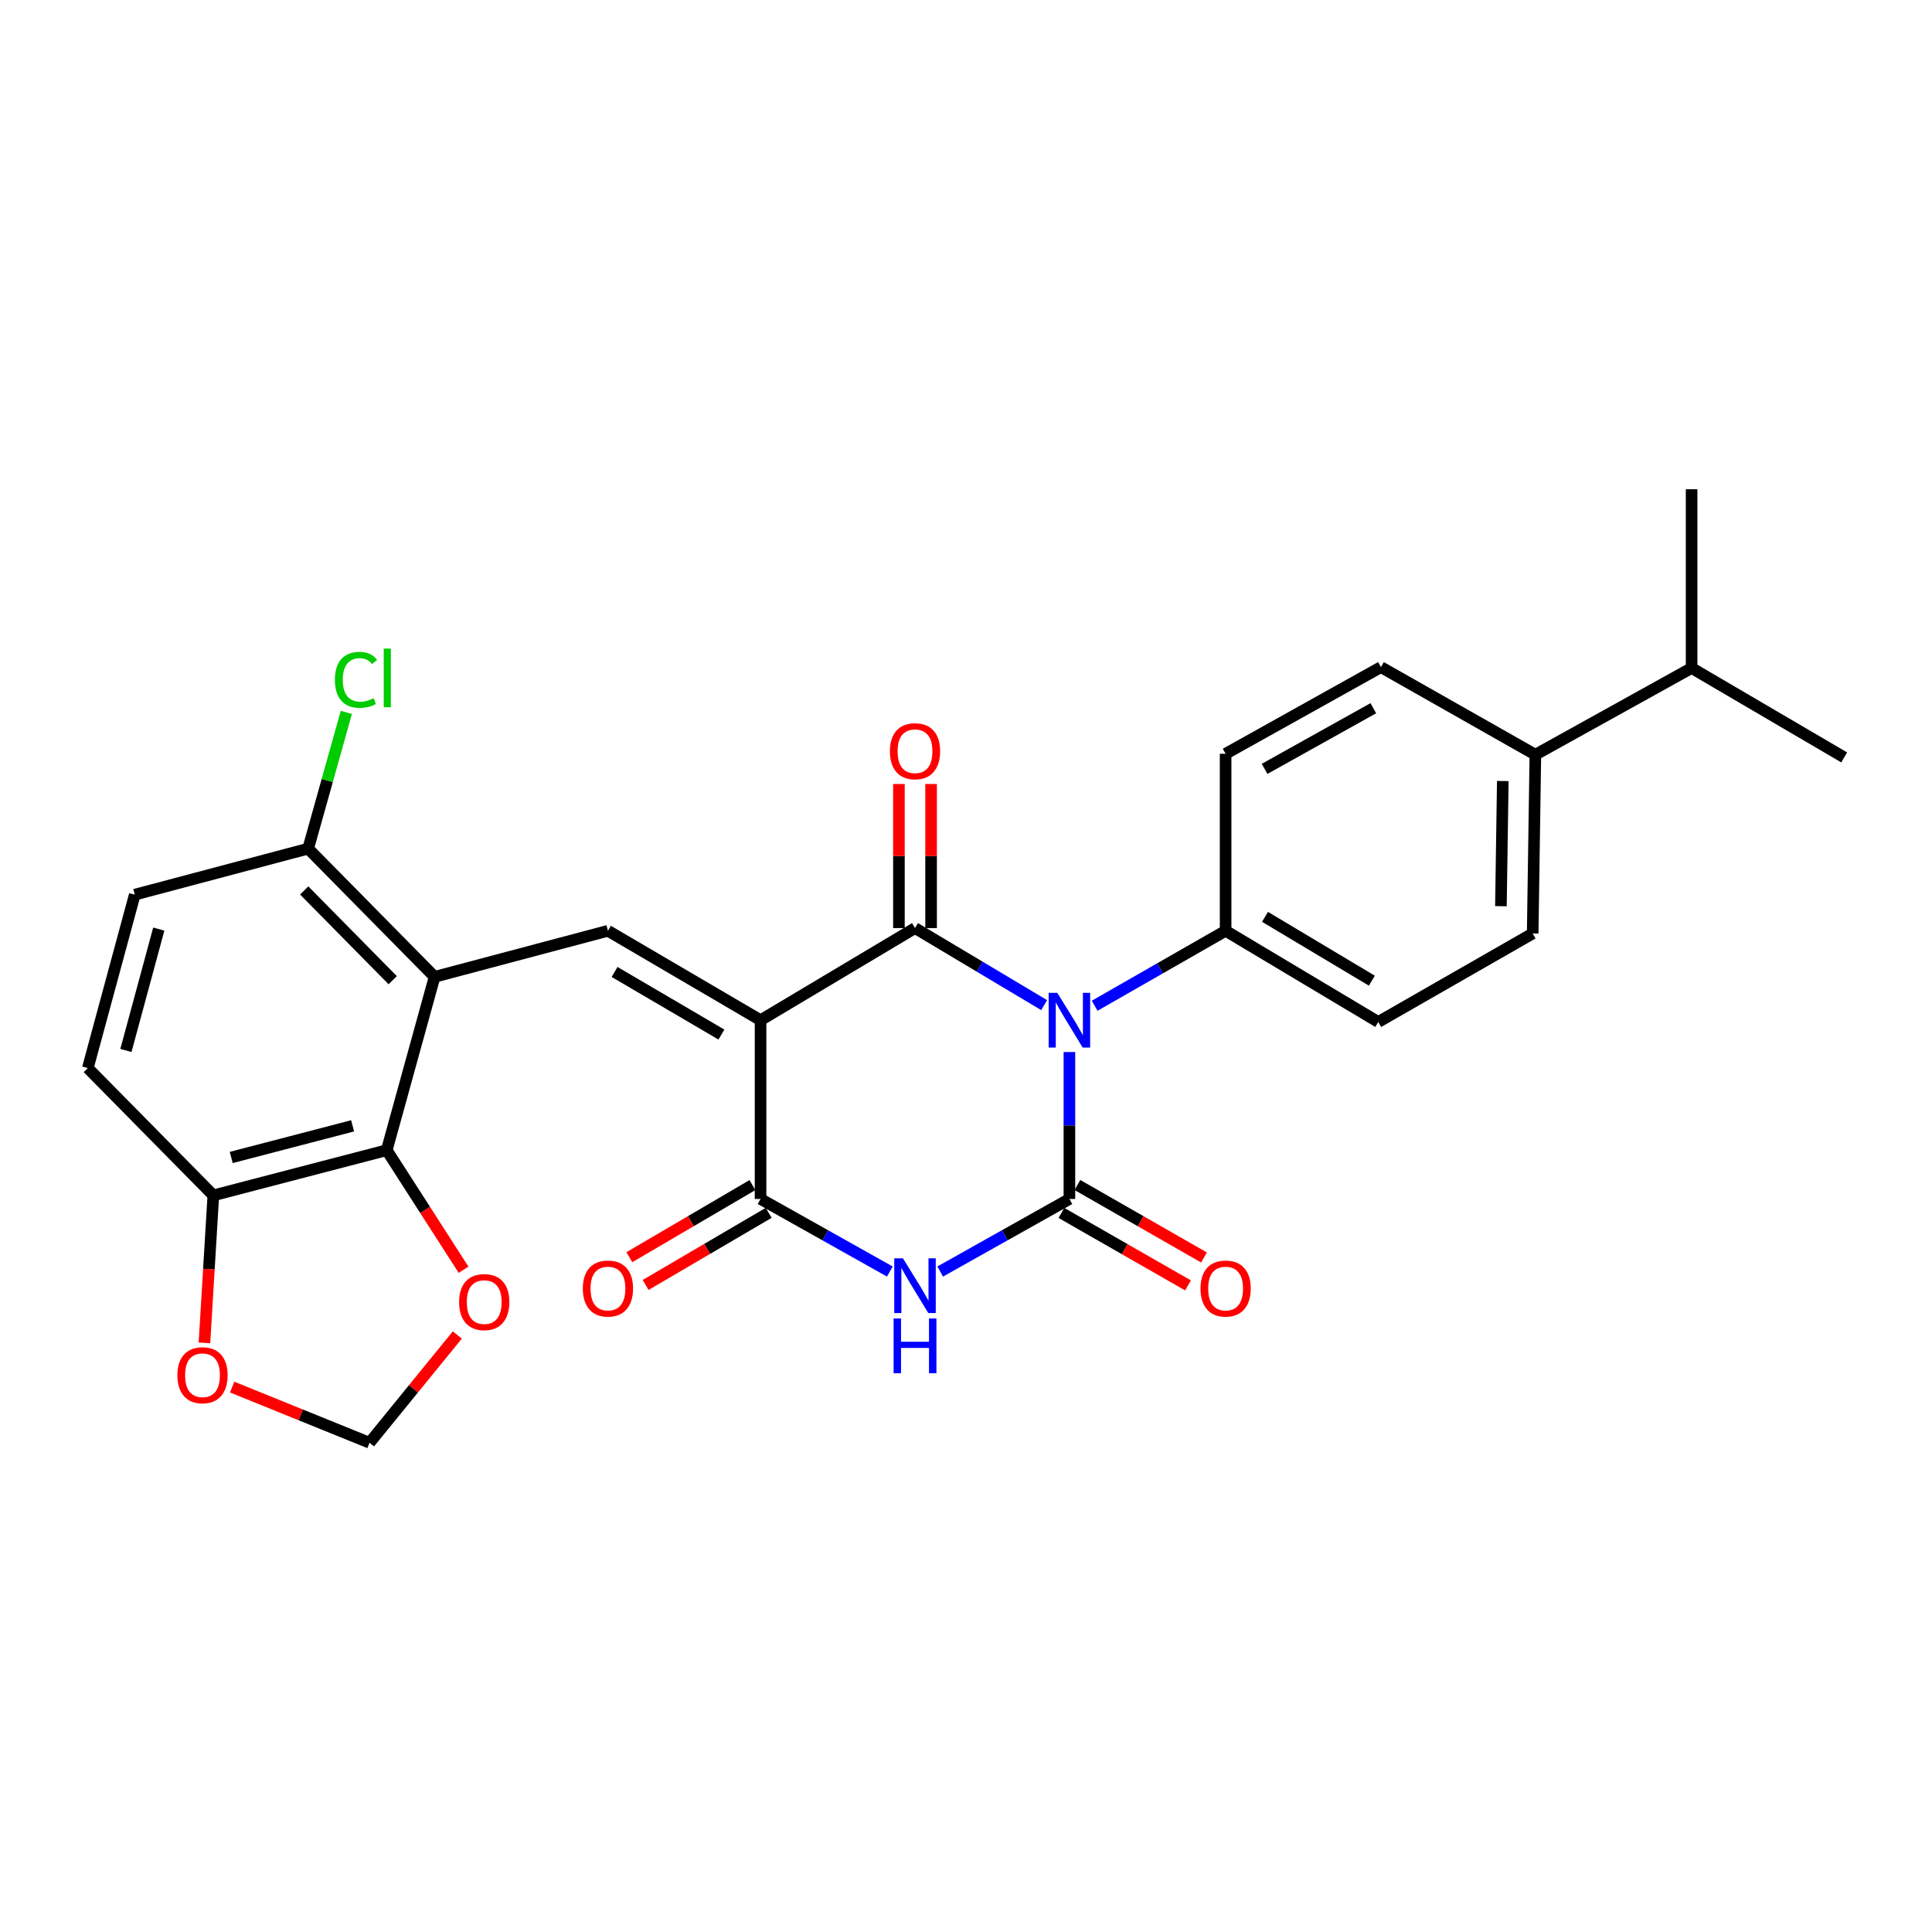 <?xml version='1.0' encoding='iso-8859-1'?>
<svg version='1.1' baseProfile='full'
              xmlns='http://www.w3.org/2000/svg'
                      xmlns:rdkit='http://www.rdkit.org/xml'
                      xmlns:xlink='http://www.w3.org/1999/xlink'
                  xml:space='preserve'
width='1000px' height='1000px' viewBox='0 0 1000 1000'>
<!-- END OF HEADER -->
<rect style='opacity:1.0;fill:#FFFFFF;stroke:none' width='1000' height='1000' x='0' y='0'> </rect>
<path class='bond-1' d='M 540.458,520.261 L 507.033,500.315' style='fill:none;fill-rule:evenodd;stroke:#0000FF;stroke-width:6px;stroke-linecap:butt;stroke-linejoin:miter;stroke-opacity:1' />
<path class='bond-1' d='M 507.033,500.315 L 473.608,480.37' style='fill:none;fill-rule:evenodd;stroke:#000000;stroke-width:6px;stroke-linecap:butt;stroke-linejoin:miter;stroke-opacity:1' />
<path class='bond-2' d='M 553.525,544.531 L 553.525,582.557' style='fill:none;fill-rule:evenodd;stroke:#0000FF;stroke-width:6px;stroke-linecap:butt;stroke-linejoin:miter;stroke-opacity:1' />
<path class='bond-2' d='M 553.525,582.557 L 553.525,620.584' style='fill:none;fill-rule:evenodd;stroke:#000000;stroke-width:6px;stroke-linecap:butt;stroke-linejoin:miter;stroke-opacity:1' />
<path class='bond-8' d='M 566.594,520.577 L 600.485,501.176' style='fill:none;fill-rule:evenodd;stroke:#0000FF;stroke-width:6px;stroke-linecap:butt;stroke-linejoin:miter;stroke-opacity:1' />
<path class='bond-8' d='M 600.485,501.176 L 634.377,481.776' style='fill:none;fill-rule:evenodd;stroke:#000000;stroke-width:6px;stroke-linecap:butt;stroke-linejoin:miter;stroke-opacity:1' />
<path class='bond-0' d='M 393.662,528.058 L 473.608,480.37' style='fill:none;fill-rule:evenodd;stroke:#000000;stroke-width:6px;stroke-linecap:butt;stroke-linejoin:miter;stroke-opacity:1' />
<path class='bond-5' d='M 393.662,528.058 L 314.67,481.776' style='fill:none;fill-rule:evenodd;stroke:#000000;stroke-width:6px;stroke-linecap:butt;stroke-linejoin:miter;stroke-opacity:1' />
<path class='bond-5' d='M 373.396,535.482 L 318.101,503.085' style='fill:none;fill-rule:evenodd;stroke:#000000;stroke-width:6px;stroke-linecap:butt;stroke-linejoin:miter;stroke-opacity:1' />
<path class='bond-29' d='M 393.662,528.058 L 393.662,620.584' style='fill:none;fill-rule:evenodd;stroke:#000000;stroke-width:6px;stroke-linecap:butt;stroke-linejoin:miter;stroke-opacity:1' />
<path class='bond-10' d='M 481.933,480.37 L 481.933,443.085' style='fill:none;fill-rule:evenodd;stroke:#000000;stroke-width:6px;stroke-linecap:butt;stroke-linejoin:miter;stroke-opacity:1' />
<path class='bond-10' d='M 481.933,443.085 L 481.933,405.801' style='fill:none;fill-rule:evenodd;stroke:#FF0000;stroke-width:6px;stroke-linecap:butt;stroke-linejoin:miter;stroke-opacity:1' />
<path class='bond-10' d='M 465.282,480.37 L 465.282,443.085' style='fill:none;fill-rule:evenodd;stroke:#000000;stroke-width:6px;stroke-linecap:butt;stroke-linejoin:miter;stroke-opacity:1' />
<path class='bond-10' d='M 465.282,443.085 L 465.282,405.801' style='fill:none;fill-rule:evenodd;stroke:#FF0000;stroke-width:6px;stroke-linecap:butt;stroke-linejoin:miter;stroke-opacity:1' />
<path class='bond-3' d='M 553.525,620.584 L 520.082,639.363' style='fill:none;fill-rule:evenodd;stroke:#000000;stroke-width:6px;stroke-linecap:butt;stroke-linejoin:miter;stroke-opacity:1' />
<path class='bond-3' d='M 520.082,639.363 L 486.639,658.142' style='fill:none;fill-rule:evenodd;stroke:#0000FF;stroke-width:6px;stroke-linecap:butt;stroke-linejoin:miter;stroke-opacity:1' />
<path class='bond-9' d='M 549.389,627.809 L 582.15,646.563' style='fill:none;fill-rule:evenodd;stroke:#000000;stroke-width:6px;stroke-linecap:butt;stroke-linejoin:miter;stroke-opacity:1' />
<path class='bond-9' d='M 582.15,646.563 L 614.911,665.316' style='fill:none;fill-rule:evenodd;stroke:#FF0000;stroke-width:6px;stroke-linecap:butt;stroke-linejoin:miter;stroke-opacity:1' />
<path class='bond-9' d='M 557.661,613.358 L 590.422,632.111' style='fill:none;fill-rule:evenodd;stroke:#000000;stroke-width:6px;stroke-linecap:butt;stroke-linejoin:miter;stroke-opacity:1' />
<path class='bond-9' d='M 590.422,632.111 L 623.184,650.865' style='fill:none;fill-rule:evenodd;stroke:#FF0000;stroke-width:6px;stroke-linecap:butt;stroke-linejoin:miter;stroke-opacity:1' />
<path class='bond-4' d='M 460.576,658.144 L 427.119,639.364' style='fill:none;fill-rule:evenodd;stroke:#0000FF;stroke-width:6px;stroke-linecap:butt;stroke-linejoin:miter;stroke-opacity:1' />
<path class='bond-4' d='M 427.119,639.364 L 393.662,620.584' style='fill:none;fill-rule:evenodd;stroke:#000000;stroke-width:6px;stroke-linecap:butt;stroke-linejoin:miter;stroke-opacity:1' />
<path class='bond-14' d='M 389.454,613.4 L 357.602,632.062' style='fill:none;fill-rule:evenodd;stroke:#000000;stroke-width:6px;stroke-linecap:butt;stroke-linejoin:miter;stroke-opacity:1' />
<path class='bond-14' d='M 357.602,632.062 L 325.75,650.724' style='fill:none;fill-rule:evenodd;stroke:#FF0000;stroke-width:6px;stroke-linecap:butt;stroke-linejoin:miter;stroke-opacity:1' />
<path class='bond-14' d='M 397.871,627.767 L 366.02,646.429' style='fill:none;fill-rule:evenodd;stroke:#000000;stroke-width:6px;stroke-linecap:butt;stroke-linejoin:miter;stroke-opacity:1' />
<path class='bond-14' d='M 366.02,646.429 L 334.168,665.091' style='fill:none;fill-rule:evenodd;stroke:#FF0000;stroke-width:6px;stroke-linecap:butt;stroke-linejoin:miter;stroke-opacity:1' />
<path class='bond-6' d='M 314.67,481.776 L 224.938,505.615' style='fill:none;fill-rule:evenodd;stroke:#000000;stroke-width:6px;stroke-linecap:butt;stroke-linejoin:miter;stroke-opacity:1' />
<path class='bond-7' d='M 224.938,505.615 L 200.174,595.338' style='fill:none;fill-rule:evenodd;stroke:#000000;stroke-width:6px;stroke-linecap:butt;stroke-linejoin:miter;stroke-opacity:1' />
<path class='bond-11' d='M 224.938,505.615 L 159.498,439.25' style='fill:none;fill-rule:evenodd;stroke:#000000;stroke-width:6px;stroke-linecap:butt;stroke-linejoin:miter;stroke-opacity:1' />
<path class='bond-11' d='M 203.265,507.352 L 157.457,460.896' style='fill:none;fill-rule:evenodd;stroke:#000000;stroke-width:6px;stroke-linecap:butt;stroke-linejoin:miter;stroke-opacity:1' />
<path class='bond-12' d='M 200.174,595.338 L 110.423,618.724' style='fill:none;fill-rule:evenodd;stroke:#000000;stroke-width:6px;stroke-linecap:butt;stroke-linejoin:miter;stroke-opacity:1' />
<path class='bond-12' d='M 182.512,582.733 L 119.687,599.103' style='fill:none;fill-rule:evenodd;stroke:#000000;stroke-width:6px;stroke-linecap:butt;stroke-linejoin:miter;stroke-opacity:1' />
<path class='bond-13' d='M 200.174,595.338 L 220.055,626.281' style='fill:none;fill-rule:evenodd;stroke:#000000;stroke-width:6px;stroke-linecap:butt;stroke-linejoin:miter;stroke-opacity:1' />
<path class='bond-13' d='M 220.055,626.281 L 239.936,657.223' style='fill:none;fill-rule:evenodd;stroke:#FF0000;stroke-width:6px;stroke-linecap:butt;stroke-linejoin:miter;stroke-opacity:1' />
<path class='bond-18' d='M 634.377,481.776 L 634.377,390.156' style='fill:none;fill-rule:evenodd;stroke:#000000;stroke-width:6px;stroke-linecap:butt;stroke-linejoin:miter;stroke-opacity:1' />
<path class='bond-19' d='M 634.377,481.776 L 713.378,528.973' style='fill:none;fill-rule:evenodd;stroke:#000000;stroke-width:6px;stroke-linecap:butt;stroke-linejoin:miter;stroke-opacity:1' />
<path class='bond-19' d='M 654.767,474.561 L 710.068,507.599' style='fill:none;fill-rule:evenodd;stroke:#000000;stroke-width:6px;stroke-linecap:butt;stroke-linejoin:miter;stroke-opacity:1' />
<path class='bond-21' d='M 159.498,439.25 L 69.756,463.08' style='fill:none;fill-rule:evenodd;stroke:#000000;stroke-width:6px;stroke-linecap:butt;stroke-linejoin:miter;stroke-opacity:1' />
<path class='bond-24' d='M 159.498,439.25 L 169.381,403.99' style='fill:none;fill-rule:evenodd;stroke:#000000;stroke-width:6px;stroke-linecap:butt;stroke-linejoin:miter;stroke-opacity:1' />
<path class='bond-24' d='M 169.381,403.99 L 179.264,368.73' style='fill:none;fill-rule:evenodd;stroke:#00CC00;stroke-width:6px;stroke-linecap:butt;stroke-linejoin:miter;stroke-opacity:1' />
<path class='bond-15' d='M 110.423,618.724 L 108.121,656.903' style='fill:none;fill-rule:evenodd;stroke:#000000;stroke-width:6px;stroke-linecap:butt;stroke-linejoin:miter;stroke-opacity:1' />
<path class='bond-15' d='M 108.121,656.903 L 105.82,695.082' style='fill:none;fill-rule:evenodd;stroke:#FF0000;stroke-width:6px;stroke-linecap:butt;stroke-linejoin:miter;stroke-opacity:1' />
<path class='bond-30' d='M 110.423,618.724 L 45.455,552.831' style='fill:none;fill-rule:evenodd;stroke:#000000;stroke-width:6px;stroke-linecap:butt;stroke-linejoin:miter;stroke-opacity:1' />
<path class='bond-16' d='M 236.703,690.988 L 213.989,718.88' style='fill:none;fill-rule:evenodd;stroke:#FF0000;stroke-width:6px;stroke-linecap:butt;stroke-linejoin:miter;stroke-opacity:1' />
<path class='bond-16' d='M 213.989,718.88 L 191.274,746.773' style='fill:none;fill-rule:evenodd;stroke:#000000;stroke-width:6px;stroke-linecap:butt;stroke-linejoin:miter;stroke-opacity:1' />
<path class='bond-31' d='M 120.149,717.946 L 155.712,732.36' style='fill:none;fill-rule:evenodd;stroke:#FF0000;stroke-width:6px;stroke-linecap:butt;stroke-linejoin:miter;stroke-opacity:1' />
<path class='bond-31' d='M 155.712,732.36 L 191.274,746.773' style='fill:none;fill-rule:evenodd;stroke:#000000;stroke-width:6px;stroke-linecap:butt;stroke-linejoin:miter;stroke-opacity:1' />
<path class='bond-17' d='M 794.702,390.628 L 793.314,483.164' style='fill:none;fill-rule:evenodd;stroke:#000000;stroke-width:6px;stroke-linecap:butt;stroke-linejoin:miter;stroke-opacity:1' />
<path class='bond-17' d='M 777.844,404.259 L 776.873,469.034' style='fill:none;fill-rule:evenodd;stroke:#000000;stroke-width:6px;stroke-linecap:butt;stroke-linejoin:miter;stroke-opacity:1' />
<path class='bond-25' d='M 794.702,390.628 L 875.572,345.762' style='fill:none;fill-rule:evenodd;stroke:#000000;stroke-width:6px;stroke-linecap:butt;stroke-linejoin:miter;stroke-opacity:1' />
<path class='bond-28' d='M 794.702,390.628 L 714.775,345.3' style='fill:none;fill-rule:evenodd;stroke:#000000;stroke-width:6px;stroke-linecap:butt;stroke-linejoin:miter;stroke-opacity:1' />
<path class='bond-22' d='M 634.377,390.156 L 714.775,345.3' style='fill:none;fill-rule:evenodd;stroke:#000000;stroke-width:6px;stroke-linecap:butt;stroke-linejoin:miter;stroke-opacity:1' />
<path class='bond-22' d='M 654.549,397.969 L 710.828,366.569' style='fill:none;fill-rule:evenodd;stroke:#000000;stroke-width:6px;stroke-linecap:butt;stroke-linejoin:miter;stroke-opacity:1' />
<path class='bond-23' d='M 713.378,528.973 L 793.314,483.164' style='fill:none;fill-rule:evenodd;stroke:#000000;stroke-width:6px;stroke-linecap:butt;stroke-linejoin:miter;stroke-opacity:1' />
<path class='bond-20' d='M 45.455,552.831 L 69.756,463.08' style='fill:none;fill-rule:evenodd;stroke:#000000;stroke-width:6px;stroke-linecap:butt;stroke-linejoin:miter;stroke-opacity:1' />
<path class='bond-20' d='M 65.172,543.72 L 82.184,480.895' style='fill:none;fill-rule:evenodd;stroke:#000000;stroke-width:6px;stroke-linecap:butt;stroke-linejoin:miter;stroke-opacity:1' />
<path class='bond-26' d='M 875.572,345.762 L 954.545,392.034' style='fill:none;fill-rule:evenodd;stroke:#000000;stroke-width:6px;stroke-linecap:butt;stroke-linejoin:miter;stroke-opacity:1' />
<path class='bond-27' d='M 875.572,345.762 L 875.572,253.227' style='fill:none;fill-rule:evenodd;stroke:#000000;stroke-width:6px;stroke-linecap:butt;stroke-linejoin:miter;stroke-opacity:1' />
<path  class='atom-0' d='M 547.265 513.898
L 556.545 528.898
Q 557.465 530.378, 558.945 533.058
Q 560.425 535.738, 560.505 535.898
L 560.505 513.898
L 564.265 513.898
L 564.265 542.218
L 560.385 542.218
L 550.425 525.818
Q 549.265 523.898, 548.025 521.698
Q 546.825 519.498, 546.465 518.818
L 546.465 542.218
L 542.785 542.218
L 542.785 513.898
L 547.265 513.898
' fill='#0000FF'/>
<path  class='atom-4' d='M 467.348 651.299
L 476.628 666.299
Q 477.548 667.779, 479.028 670.459
Q 480.508 673.139, 480.588 673.299
L 480.588 651.299
L 484.348 651.299
L 484.348 679.619
L 480.468 679.619
L 470.508 663.219
Q 469.348 661.299, 468.108 659.099
Q 466.908 656.899, 466.548 656.219
L 466.548 679.619
L 462.868 679.619
L 462.868 651.299
L 467.348 651.299
' fill='#0000FF'/>
<path  class='atom-4' d='M 462.528 682.451
L 466.368 682.451
L 466.368 694.491
L 480.848 694.491
L 480.848 682.451
L 484.688 682.451
L 484.688 710.771
L 480.848 710.771
L 480.848 697.691
L 466.368 697.691
L 466.368 710.771
L 462.528 710.771
L 462.528 682.451
' fill='#0000FF'/>
<path  class='atom-10' d='M 621.377 666.945
Q 621.377 660.145, 624.737 656.345
Q 628.097 652.545, 634.377 652.545
Q 640.657 652.545, 644.017 656.345
Q 647.377 660.145, 647.377 666.945
Q 647.377 673.825, 643.977 677.745
Q 640.577 681.625, 634.377 681.625
Q 628.137 681.625, 624.737 677.745
Q 621.377 673.865, 621.377 666.945
M 634.377 678.425
Q 638.697 678.425, 641.017 675.545
Q 643.377 672.625, 643.377 666.945
Q 643.377 661.385, 641.017 658.585
Q 638.697 655.745, 634.377 655.745
Q 630.057 655.745, 627.697 658.545
Q 625.377 661.345, 625.377 666.945
Q 625.377 672.665, 627.697 675.545
Q 630.057 678.425, 634.377 678.425
' fill='#FF0000'/>
<path  class='atom-11' d='M 460.608 388.83
Q 460.608 382.03, 463.968 378.23
Q 467.328 374.43, 473.608 374.43
Q 479.888 374.43, 483.248 378.23
Q 486.608 382.03, 486.608 388.83
Q 486.608 395.71, 483.208 399.63
Q 479.808 403.51, 473.608 403.51
Q 467.368 403.51, 463.968 399.63
Q 460.608 395.75, 460.608 388.83
M 473.608 400.31
Q 477.928 400.31, 480.248 397.43
Q 482.608 394.51, 482.608 388.83
Q 482.608 383.27, 480.248 380.47
Q 477.928 377.63, 473.608 377.63
Q 469.288 377.63, 466.928 380.43
Q 464.608 383.23, 464.608 388.83
Q 464.608 394.55, 466.928 397.43
Q 469.288 400.31, 473.608 400.31
' fill='#FF0000'/>
<path  class='atom-14' d='M 237.636 673.957
Q 237.636 667.157, 240.996 663.357
Q 244.356 659.557, 250.636 659.557
Q 256.916 659.557, 260.276 663.357
Q 263.636 667.157, 263.636 673.957
Q 263.636 680.837, 260.236 684.757
Q 256.836 688.637, 250.636 688.637
Q 244.396 688.637, 240.996 684.757
Q 237.636 680.877, 237.636 673.957
M 250.636 685.437
Q 254.956 685.437, 257.276 682.557
Q 259.636 679.637, 259.636 673.957
Q 259.636 668.397, 257.276 665.597
Q 254.956 662.757, 250.636 662.757
Q 246.316 662.757, 243.956 665.557
Q 241.636 668.357, 241.636 673.957
Q 241.636 679.677, 243.956 682.557
Q 246.316 685.437, 250.636 685.437
' fill='#FF0000'/>
<path  class='atom-15' d='M 301.67 666.945
Q 301.67 660.145, 305.03 656.345
Q 308.39 652.545, 314.67 652.545
Q 320.95 652.545, 324.31 656.345
Q 327.67 660.145, 327.67 666.945
Q 327.67 673.825, 324.27 677.745
Q 320.87 681.625, 314.67 681.625
Q 308.43 681.625, 305.03 677.745
Q 301.67 673.865, 301.67 666.945
M 314.67 678.425
Q 318.99 678.425, 321.31 675.545
Q 323.67 672.625, 323.67 666.945
Q 323.67 661.385, 321.31 658.585
Q 318.99 655.745, 314.67 655.745
Q 310.35 655.745, 307.99 658.545
Q 305.67 661.345, 305.67 666.945
Q 305.67 672.665, 307.99 675.545
Q 310.35 678.425, 314.67 678.425
' fill='#FF0000'/>
<path  class='atom-16' d='M 91.817 711.811
Q 91.817 705.011, 95.177 701.211
Q 98.537 697.411, 104.817 697.411
Q 111.097 697.411, 114.457 701.211
Q 117.817 705.011, 117.817 711.811
Q 117.817 718.691, 114.417 722.611
Q 111.017 726.491, 104.817 726.491
Q 98.577 726.491, 95.177 722.611
Q 91.817 718.731, 91.817 711.811
M 104.817 723.291
Q 109.137 723.291, 111.457 720.411
Q 113.817 717.491, 113.817 711.811
Q 113.817 706.251, 111.457 703.451
Q 109.137 700.611, 104.817 700.611
Q 100.497 700.611, 98.137 703.411
Q 95.817 706.211, 95.817 711.811
Q 95.817 717.531, 98.137 720.411
Q 100.497 723.291, 104.817 723.291
' fill='#FF0000'/>
<path  class='atom-25' d='M 173.342 351.876
Q 173.342 344.836, 176.622 341.156
Q 179.942 337.436, 186.222 337.436
Q 192.062 337.436, 195.182 341.556
L 192.542 343.716
Q 190.262 340.716, 186.222 340.716
Q 181.942 340.716, 179.662 343.596
Q 177.422 346.436, 177.422 351.876
Q 177.422 357.476, 179.742 360.356
Q 182.102 363.236, 186.662 363.236
Q 189.782 363.236, 193.422 361.356
L 194.542 364.356
Q 193.062 365.316, 190.822 365.876
Q 188.582 366.436, 186.102 366.436
Q 179.942 366.436, 176.622 362.676
Q 173.342 358.916, 173.342 351.876
' fill='#00CC00'/>
<path  class='atom-25' d='M 198.622 335.716
L 202.302 335.716
L 202.302 366.076
L 198.622 366.076
L 198.622 335.716
' fill='#00CC00'/>
</svg>
